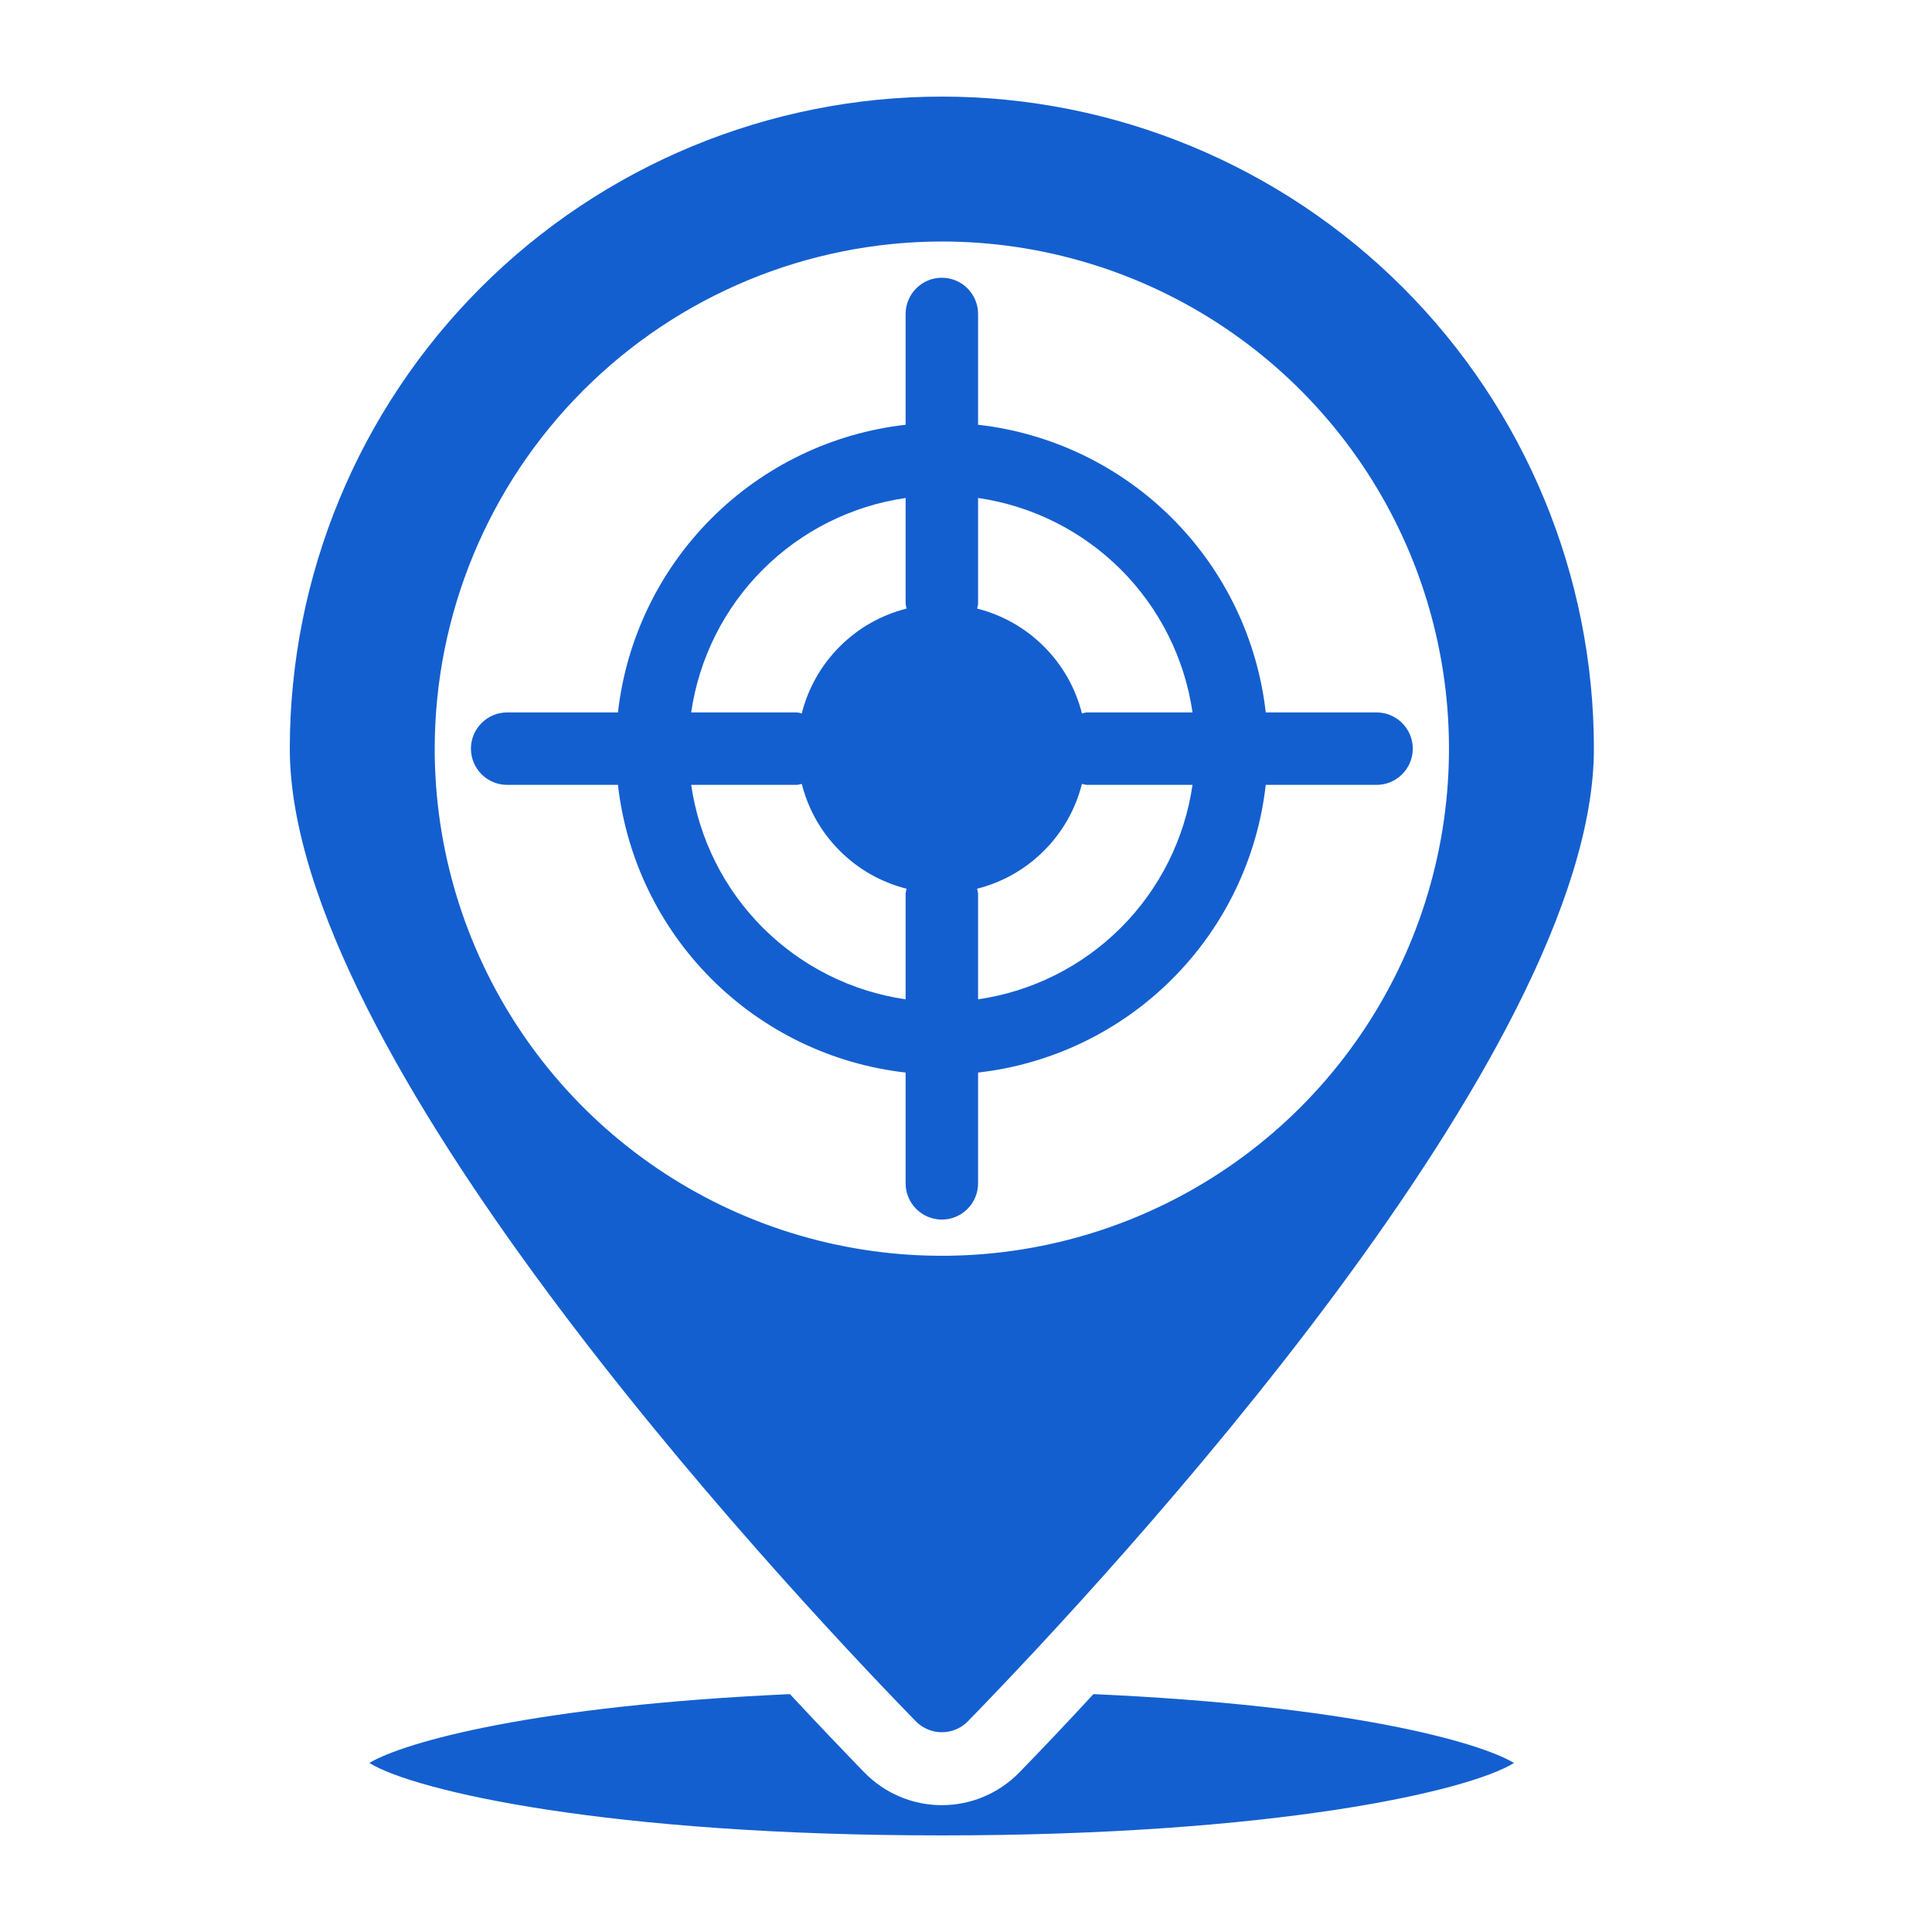 <?xml version="1.0" encoding="UTF-8"?>
<svg xmlns="http://www.w3.org/2000/svg" width="40" height="40" viewBox="0 0 40 40" fill="none">
  <path d="M28.5 14.75H26.206C26.034 13.23 25.351 11.813 24.269 10.731C23.187 9.649 21.77 8.966 20.25 8.794V6.5C20.25 6.301 20.171 6.11 20.03 5.97C19.89 5.829 19.699 5.75 19.5 5.75C19.301 5.75 19.11 5.829 18.97 5.97C18.829 6.11 18.75 6.301 18.75 6.5V8.794C17.23 8.966 15.813 9.649 14.731 10.731C13.649 11.813 12.966 13.23 12.794 14.75H10.5C10.301 14.75 10.11 14.829 9.97 14.97C9.829 15.11 9.75 15.301 9.75 15.5C9.75 15.699 9.829 15.89 9.97 16.03C10.11 16.171 10.301 16.25 10.5 16.25H12.794C12.966 17.77 13.649 19.187 14.731 20.269C15.813 21.351 17.23 22.034 18.75 22.206V24.5C18.75 24.699 18.829 24.89 18.97 25.03C19.11 25.171 19.301 25.25 19.5 25.25C19.699 25.25 19.89 25.171 20.03 25.03C20.171 24.89 20.25 24.699 20.25 24.5V22.206C21.77 22.034 23.187 21.351 24.269 20.269C25.351 19.187 26.034 17.77 26.206 16.25H28.5C28.699 16.25 28.89 16.171 29.03 16.03C29.171 15.89 29.25 15.699 29.25 15.5C29.25 15.301 29.171 15.11 29.03 14.97C28.89 14.829 28.699 14.75 28.5 14.75ZM18.75 10.31V12.5C18.754 12.534 18.761 12.567 18.77 12.6C18.246 12.732 17.768 13.003 17.386 13.386C17.003 13.768 16.732 14.246 16.6 14.77C16.567 14.761 16.534 14.754 16.5 14.75H14.31C14.473 13.63 14.993 12.593 15.793 11.793C16.593 10.993 17.63 10.473 18.75 10.31ZM18.75 20.69C17.63 20.527 16.593 20.007 15.793 19.207C14.993 18.407 14.473 17.37 14.31 16.25H16.5C16.534 16.246 16.567 16.239 16.6 16.23C16.732 16.754 17.003 17.232 17.386 17.614C17.768 17.997 18.246 18.268 18.77 18.4C18.761 18.433 18.754 18.466 18.75 18.5V20.69ZM20.25 20.69V18.5C20.246 18.466 20.239 18.433 20.23 18.4C20.754 18.268 21.232 17.997 21.614 17.614C21.997 17.232 22.268 16.754 22.4 16.23C22.433 16.239 22.466 16.246 22.5 16.25H24.69C24.527 17.37 24.007 18.407 23.207 19.207C22.407 20.007 21.37 20.527 20.25 20.69ZM22.5 14.75C22.466 14.754 22.433 14.761 22.4 14.77C22.268 14.246 21.997 13.768 21.614 13.386C21.232 13.003 20.754 12.732 20.23 12.6C20.239 12.567 20.246 12.534 20.25 12.5V10.31C21.37 10.473 22.407 10.993 23.207 11.793C24.007 12.593 24.527 13.63 24.69 14.75H22.5Z" fill="#145FCF"></path>
  <path d="M21.109 36.691C20.9 36.907 20.65 37.079 20.374 37.196C20.097 37.314 19.8 37.374 19.5 37.374C19.199 37.374 18.902 37.314 18.625 37.196C18.349 37.079 18.099 36.907 17.89 36.691C17.44 36.227 16.919 35.682 16.355 35.075C11.06 35.313 8.381 36.065 7.646 36.5C8.597 37.084 12.597 38 19.497 38C26.396 38 30.399 37.086 31.346 36.5C30.612 36.063 27.933 35.311 22.638 35.075C22.08 35.682 21.56 36.227 21.109 36.691Z" fill="#145FCF"></path>
  <path d="M20.032 35.645C23.078 32.517 33 21.8 33 15.5C33 11.92 31.578 8.486 29.046 5.954C26.514 3.422 23.08 2 19.5 2C15.92 2 12.486 3.422 9.954 5.954C7.422 8.486 6 11.92 6 15.5C6 21.8 15.922 32.517 18.968 35.645C19.109 35.785 19.3 35.864 19.5 35.864C19.7 35.864 19.891 35.785 20.032 35.645ZM19.5 5C21.577 5 23.607 5.616 25.334 6.77C27.06 7.923 28.406 9.563 29.201 11.482C29.995 13.4 30.203 15.512 29.798 17.548C29.393 19.585 28.393 21.456 26.925 22.925C25.456 24.393 23.585 25.393 21.548 25.798C19.512 26.203 17.4 25.995 15.482 25.201C13.563 24.406 11.923 23.06 10.77 21.334C9.616 19.607 9 17.577 9 15.5C9.003 12.716 10.11 10.047 12.079 8.079C14.047 6.11 16.716 5.003 19.5 5Z" fill="#145FCF"></path>
</svg>
